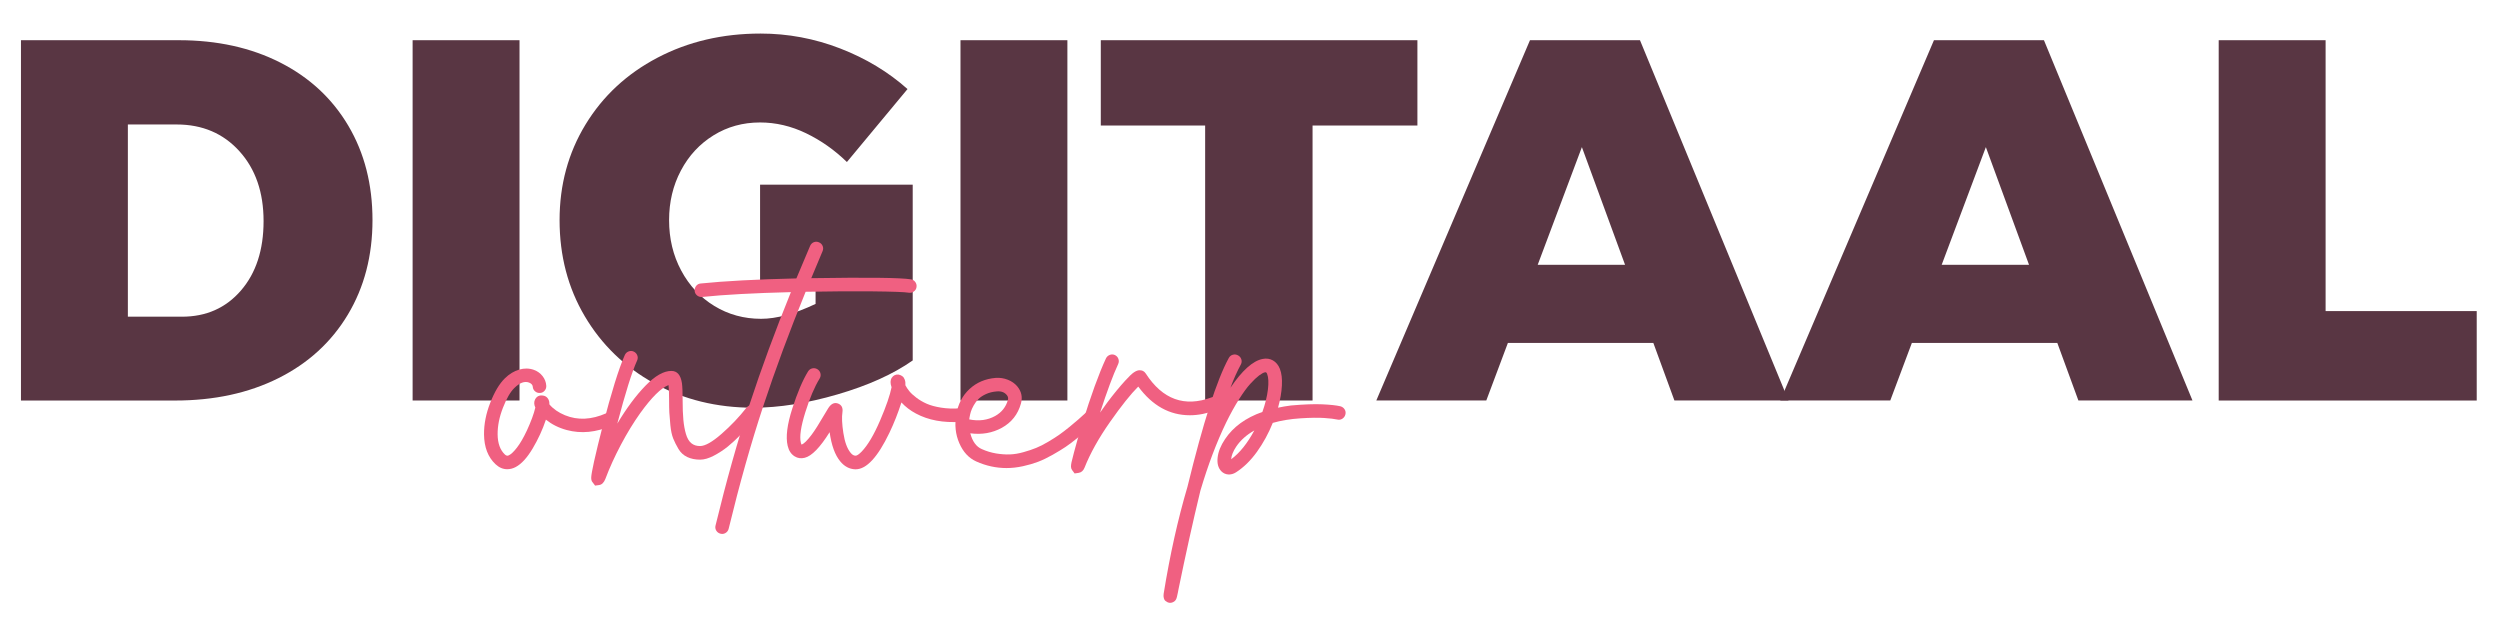 <?xml version="1.0" encoding="utf-8"?>
<!-- Generator: Adobe Illustrator 28.2.0, SVG Export Plug-In . SVG Version: 6.00 Build 0)  -->
<svg version="1.1" id="Layer_1" xmlns="http://www.w3.org/2000/svg" xmlns:xlink="http://www.w3.org/1999/xlink" x="0px" y="0px"
	 viewBox="0 0 841.89 209.81" style="enable-background:new 0 0 841.89 209.81;" xml:space="preserve">
<style type="text/css">
	.st0{enable-background:new    ;}
	.st1{fill:#593643;}
	.st2{fill:#F06081;}
</style>
<g class="st0">
	<path class="st1" d="M94.38,21.07c9.87,5.02,17.51,12.12,22.93,21.29c5.42,9.17,8.13,19.76,8.13,31.76c0,12-2.77,22.62-8.31,31.85
		c-5.54,9.23-13.33,16.36-23.37,21.38c-10.04,5.02-21.64,7.53-34.79,7.53H7.06V13.54h53.14C73.12,13.54,84.51,16.05,94.38,21.07z
		 M81.14,97.83c5.08-5.88,7.62-13.67,7.62-23.37c0-9.69-2.71-17.54-8.14-23.54c-5.43-6-12.46-9-21.12-9H43.06v64.73h18.17
		C69.42,106.66,76.06,103.72,81.14,97.83z"/>
	<path class="st1" d="M138.95,13.54h36v121.33h-36V13.54z"/>
	<path class="st1" d="M255.95,62.18h51.41v59.2c-6.58,4.62-15,8.42-25.27,11.42c-10.27,3-19.73,4.5-28.39,4.5
		c-12.35,0-23.48-2.74-33.41-8.22c-9.93-5.48-17.71-13.01-23.37-22.59c-5.66-9.58-8.48-20.37-8.48-32.37
		c0-11.88,2.91-22.62,8.74-32.19c5.83-9.58,13.9-17.08,24.23-22.5c10.33-5.42,21.9-8.13,34.7-8.13c9.23,0,18.17,1.67,26.83,5.02
		c8.65,3.35,16.21,7.91,22.67,13.67L285.2,54.56c-4.15-4.04-8.74-7.27-13.76-9.69c-5.02-2.42-10.19-3.63-15.49-3.63
		c-5.77,0-10.99,1.44-15.66,4.33c-4.67,2.89-8.34,6.84-10.99,11.86c-2.66,5.02-3.98,10.59-3.98,16.7c0,6.23,1.35,11.89,4.07,16.96
		c2.71,5.08,6.43,9.06,11.16,11.94c4.73,2.89,9.98,4.33,15.75,4.33c5.19,0,11.31-1.67,18.35-5.02v-7.62h-18.69V62.18z"/>
	<path class="st1" d="M323.45,13.54h36v121.33h-36V13.54z"/>
	<path class="st1" d="M370.7,13.54h106.62v28.73h-35.31v92.6h-36.17v-92.6H370.7V13.54z"/>
	<path class="st1" d="M563.87,134.87l-7.1-19.39h-48.98l-7.27,19.39h-37.04l51.75-121.33h37.04l50.02,121.33H563.87z M517.83,89.18
		h29.42l-14.54-39.64L517.83,89.18z"/>
	<path class="st1" d="M699.91,134.87l-7.1-19.39h-48.98l-7.27,19.39h-37.04l51.75-121.33h37.04l50.02,121.33H699.91z M653.87,89.18
		h29.42l-14.54-39.64L653.87,89.18z"/>
	<path class="st1" d="M747.16,13.54h36v91.22h50.89v30.12h-86.89V13.54z"/>
</g>
<g class="st0">
	<path class="st2" d="M206.01,143.33c-5.25,2.3-10.31,2.79-15.18,1.48c-2.67-0.72-4.99-1.89-6.99-3.49c-1.11,3.34-2.6,6.57-4.46,9.7
		c-1.86,3.13-3.76,5.21-5.71,6.25c-0.91,0.49-1.86,0.74-2.87,0.74c-1.42,0-2.73-0.56-3.92-1.67c-2.54-2.38-3.83-5.73-3.88-10.05
		c-0.03-3.47,0.67-7.03,2.1-10.67s3.05-6.38,4.89-8.19c1.5-1.48,3.12-2.46,4.85-2.97c1.73-0.5,3.39-0.47,4.97,0.1
		c1.19,0.44,2.16,1.14,2.91,2.1c0.75,0.96,1.16,2.03,1.24,3.22c0.05,0.62-0.13,1.18-0.54,1.67c-0.41,0.49-0.93,0.75-1.55,0.78
		c-0.62,0.05-1.18-0.13-1.67-0.54c-0.49-0.41-0.75-0.93-0.78-1.55c-0.05-0.62-0.47-1.09-1.24-1.4c-1.5-0.57-3.16,0.04-4.97,1.82
		c-1.35,1.32-2.63,3.54-3.84,6.66c-1.22,3.12-1.81,6.1-1.79,8.95c0.03,3,0.84,5.27,2.45,6.79c0.44,0.41,0.88,0.5,1.32,0.27
		c0.75-0.34,1.67-1.21,2.76-2.62c1.09-1.41,2.2-3.33,3.34-5.76c1.37-2.98,2.32-5.54,2.83-7.69c-0.47-1.03-0.49-1.95-0.08-2.76
		c0.57-1.06,1.47-1.49,2.72-1.28c0.54,0.08,1,0.31,1.36,0.7c0.36,0.39,0.6,0.88,0.7,1.48c0.03,0.16,0.04,0.41,0.04,0.78
		c1.29,1.53,3.04,2.74,5.24,3.65c4.29,1.76,8.93,1.54,13.9-0.66c0.57-0.26,1.15-0.27,1.75-0.04c0.59,0.23,1.02,0.63,1.28,1.2
		c0.26,0.57,0.27,1.15,0.04,1.75C206.98,142.64,206.58,143.07,206.01,143.33z"/>
	<path class="st2" d="M252.94,136.42c0.62-0.08,1.18,0.08,1.67,0.47c0.49,0.39,0.78,0.9,0.85,1.53s-0.08,1.2-0.47,1.69
		c-0.62,0.8-1.31,1.64-2.06,2.52s-1.89,2.1-3.42,3.67c-1.53,1.57-3,2.92-4.42,4.08c-1.42,1.15-2.99,2.17-4.7,3.07
		c-1.71,0.89-3.25,1.34-4.62,1.34c-1.66,0-3.1-0.3-4.35-0.89c-1.24-0.59-2.23-1.5-2.95-2.72c-0.72-1.22-1.31-2.39-1.77-3.53
		c-0.45-1.14-0.77-2.63-0.95-4.46c-0.18-1.84-0.3-3.27-0.35-4.29c-0.05-1.02-0.08-2.41-0.08-4.17c0-2.33-0.06-4.01-0.19-5.05
		c-2.51,0.96-5.69,4.11-9.55,9.47c-2.25,3.16-4.41,6.69-6.48,10.6c-2.07,3.91-3.82,7.75-5.24,11.53c-0.49,1.24-1.19,1.93-2.1,2.06
		l-1.36,0.19l-0.82-1.09c-0.36-0.36-0.52-0.94-0.48-1.75c0.04-0.8,0.36-2.56,0.95-5.28c0.78-3.47,1.72-7.35,2.83-11.64
		c3-11.62,5.51-19.69,7.53-24.22c0.26-0.57,0.68-0.97,1.26-1.2c0.58-0.23,1.16-0.22,1.73,0.04c0.57,0.26,0.97,0.68,1.2,1.26
		c0.23,0.58,0.22,1.16-0.04,1.73c-1.76,3.91-3.99,11-6.68,21.27c3.13-5.23,6.3-9.49,9.51-12.79c3.21-3.3,6.11-4.95,8.69-4.95
		c1.97,0,3.16,1.38,3.57,4.15c0.16,1.22,0.23,3.09,0.23,5.63c0,2.72,0.08,4.96,0.25,6.73c0.17,1.77,0.46,3.36,0.87,4.75
		c0.41,1.4,1.01,2.42,1.79,3.07s1.76,0.97,2.95,0.97c1.71,0,4.13-1.37,7.26-4.11c3.13-2.74,5.93-5.68,8.38-8.81
		C251.81,136.78,252.32,136.5,252.94,136.42z"/>
	<path class="st2" d="M306.77,94.07c0.62,0.1,1.11,0.41,1.48,0.93c0.36,0.52,0.49,1.09,0.39,1.71c-0.1,0.62-0.41,1.11-0.93,1.47
		c-0.52,0.36-1.09,0.49-1.71,0.39c-1.37-0.23-5.41-0.38-12.11-0.45c-6.7-0.06-14.23-0.02-22.59,0.14
		c-5.46,13.38-10.23,26.25-14.3,38.6c-4.08,12.36-7.95,26.09-11.62,41.2c-0.13,0.52-0.4,0.94-0.81,1.26
		c-0.41,0.32-0.88,0.49-1.4,0.49c-0.1,0-0.28-0.03-0.54-0.08c-0.62-0.16-1.09-0.5-1.42-1.03c-0.32-0.53-0.41-1.11-0.25-1.73
		c3.62-14.93,7.44-28.52,11.45-40.75s8.66-24.85,13.93-37.84c-12.47,0.31-22.45,0.85-29.93,1.63h-0.23c-0.57,0-1.07-0.19-1.51-0.58
		c-0.44-0.39-0.69-0.88-0.74-1.47c-0.05-0.62,0.12-1.18,0.5-1.67s0.89-0.76,1.51-0.82c8.1-0.83,18.85-1.4,32.25-1.71
		c0.83-2.02,2.37-5.67,4.62-10.95c0.26-0.59,0.67-1.01,1.24-1.24c0.57-0.23,1.15-0.22,1.75,0.04s1.01,0.67,1.24,1.24
		s0.22,1.15-0.04,1.75c-0.57,1.32-1.84,4.35-3.8,9.08C292.06,93.38,303.25,93.51,306.77,94.07z"/>
	<path class="st2" d="M325.6,139.6c0.05,0.62-0.13,1.18-0.54,1.67c-0.41,0.49-0.93,0.75-1.55,0.78c-5.85,0.39-10.87-0.54-15.06-2.79
		c-1.89-1.01-3.52-2.25-4.89-3.73c-1.14,3.54-2.48,6.95-4.04,10.21c-3.93,8.2-7.72,12.3-11.37,12.3h-0.19
		c-1.94-0.08-3.61-0.97-5.01-2.68c-1.76-2.12-2.95-5.4-3.57-9.82c-3.21,5.15-6,8.02-8.38,8.62c-1.24,0.31-2.37,0.16-3.38-0.47
		c-1.19-0.72-1.98-1.91-2.37-3.57c-0.7-2.95-0.18-7.12,1.55-12.52c1.73-5.4,3.51-9.57,5.32-12.52c0.34-0.54,0.81-0.89,1.42-1.03
		c0.61-0.14,1.18-0.04,1.73,0.29c0.54,0.34,0.89,0.81,1.03,1.42c0.14,0.61,0.04,1.18-0.29,1.73c-1.71,2.77-3.31,6.55-4.81,11.33
		c-1.5,4.79-2.01,8.2-1.51,10.25c0.08,0.34,0.17,0.56,0.27,0.66c0.8-0.31,1.91-1.41,3.34-3.3c1.09-1.45,2.52-3.71,4.31-6.79
		c0.7-1.17,1.13-1.88,1.28-2.13c0.96-1.53,2.06-2.07,3.3-1.63c1.22,0.47,1.72,1.44,1.51,2.91c-0.26,1.66-0.16,4,0.31,7.04
		c0.47,3.04,1.28,5.26,2.45,6.66c0.52,0.65,1.07,0.97,1.67,0.97c0.47,0,1.15-0.47,2.06-1.4c2.07-2.17,4.13-5.66,6.19-10.46
		s3.34-8.53,3.86-11.2c-0.47-1.32-0.45-2.37,0.04-3.14c0.54-0.83,1.29-1.2,2.25-1.13c0.18,0.03,0.38,0.08,0.6,0.16
		c0.22,0.08,0.49,0.23,0.8,0.45c0.31,0.22,0.56,0.6,0.76,1.13c0.19,0.53,0.27,1.16,0.21,1.88c0.34,0.65,0.78,1.31,1.32,1.98
		c0.54,0.67,1.33,1.4,2.37,2.19c1.03,0.79,2.2,1.47,3.49,2.04s2.91,1.01,4.85,1.32c1.94,0.31,4.04,0.39,6.29,0.23
		c0.62-0.05,1.17,0.13,1.65,0.54C325.32,138.46,325.57,138.98,325.6,139.6z"/>
	<path class="st2" d="M369.73,138.4c0.41,0.47,0.61,1.02,0.58,1.65c-0.03,0.63-0.27,1.17-0.74,1.61c-0.18,0.16-0.48,0.42-0.89,0.78
		c-1.14,1.04-2.04,1.84-2.7,2.43c-0.66,0.58-1.74,1.48-3.24,2.7c-1.5,1.22-2.82,2.21-3.96,2.97c-1.14,0.76-2.58,1.64-4.31,2.62
		c-1.73,0.98-3.36,1.77-4.89,2.35c-1.53,0.58-3.23,1.08-5.1,1.49c-1.88,0.41-3.72,0.62-5.53,0.62c-3.49,0-6.88-0.74-10.17-2.21
		c-2.54-1.14-4.44-3.2-5.73-6.17s-1.62-6.18-1.03-9.63c0.6-3.52,2.08-6.38,4.46-8.6c2.38-2.21,5.32-3.46,8.81-3.75
		c1.42-0.1,2.79,0.1,4.1,0.62c1.31,0.52,2.37,1.27,3.2,2.25c1.42,1.73,1.82,3.67,1.2,5.82c-1.01,3.6-3.14,6.3-6.4,8.11
		c-3.21,1.76-6.75,2.38-10.64,1.86c0.72,2.74,2.02,4.52,3.88,5.32c1.55,0.7,3.15,1.18,4.79,1.46c1.64,0.27,3.19,0.38,4.64,0.33
		c1.45-0.05,2.98-0.3,4.6-0.76c1.62-0.45,3.05-0.93,4.29-1.44c1.24-0.5,2.61-1.2,4.11-2.1c1.5-0.89,2.74-1.68,3.71-2.37
		c0.97-0.68,2.11-1.56,3.42-2.62c1.31-1.06,2.28-1.88,2.91-2.45c0.63-0.57,1.47-1.32,2.5-2.25c0.23-0.23,0.53-0.5,0.89-0.81
		c0.47-0.41,1.01-0.61,1.63-0.58C368.76,137.69,369.29,137.93,369.73,138.4z M326.53,140.38c-0.03,0.1-0.05,0.25-0.08,0.45
		s-0.04,0.33-0.04,0.41c3.26,0.65,6.17,0.26,8.73-1.16c2.17-1.22,3.6-3,4.27-5.36c0.18-0.62,0.06-1.18-0.35-1.67
		c-0.78-0.96-1.9-1.37-3.38-1.24c-1.35,0.1-2.56,0.4-3.63,0.89c-1.07,0.49-1.92,1.05-2.54,1.67s-1.16,1.34-1.61,2.15
		s-0.77,1.51-0.95,2.1C326.78,139.19,326.63,139.78,326.53,140.38z"/>
	<path class="st2" d="M409.77,133.92c0.58,0.27,0.98,0.69,1.18,1.26c0.21,0.57,0.18,1.14-0.08,1.73c-0.26,0.58-0.69,0.98-1.28,1.18
		c-3.11,1.16-6.07,1.75-8.89,1.75c-6.83,0-12.63-3.22-17.39-9.66c-2.54,2.54-5.71,6.51-9.51,11.93c-3.8,5.42-6.66,10.55-8.58,15.39
		c-0.41,1.03-1.09,1.62-2.02,1.75l-1.32,0.19l-0.81-1.09c-0.26-0.34-0.39-0.72-0.41-1.15c-0.01-0.43,0.05-0.92,0.17-1.49
		c0.13-0.57,0.41-1.69,0.85-3.38c0.83-3.16,1.75-6.35,2.76-9.59c2.92-9.5,5.59-16.84,8-22.05c0.28-0.57,0.72-0.96,1.3-1.18
		c0.58-0.22,1.16-0.2,1.73,0.06c0.57,0.29,0.96,0.72,1.16,1.3c0.21,0.58,0.18,1.16-0.08,1.73c-1.71,3.67-3.74,9.12-6.09,16.34
		c1.11-1.58,1.91-2.7,2.41-3.38c2.12-2.82,4.11-5.25,5.98-7.3c1.32-1.45,2.3-2.39,2.95-2.83c0.65-0.44,1.23-0.69,1.75-0.74
		c1.01-0.08,1.77,0.28,2.29,1.09c5.67,8.75,13.05,11.42,22.16,8.04C408.6,133.61,409.18,133.64,409.77,133.92z"/>
	<path class="st2" d="M451.36,136.81c0.62,0.16,1.1,0.5,1.44,1.03c0.34,0.53,0.43,1.11,0.27,1.73s-0.5,1.1-1.03,1.44
		c-0.53,0.34-1.11,0.43-1.73,0.27c-0.91-0.21-2.36-0.38-4.37-0.52c-2.01-0.14-4.7-0.1-8.07,0.12s-6.46,0.73-9.26,1.53
		c-1.42,3.54-3.2,6.79-5.32,9.74c-2.12,2.95-4.48,5.25-7.06,6.91c-0.85,0.54-1.73,0.78-2.62,0.72c-0.89-0.07-1.66-0.42-2.31-1.07
		c-1.06-1.09-1.48-2.63-1.26-4.62c0.22-1.99,1.05-4.06,2.5-6.21c2.74-4.11,6.93-7.17,12.58-9.16c0.96-2.69,1.58-5.21,1.86-7.55
		c0.28-2.34,0.19-4.09-0.27-5.26c-0.16-0.44-0.39-0.62-0.7-0.54c-0.52,0.1-1.18,0.46-2,1.07c-0.81,0.61-1.79,1.53-2.91,2.76
		c-1.13,1.23-2.41,2.98-3.84,5.24c-1.44,2.26-2.88,4.87-4.33,7.82c-3.21,6.62-6.11,14.28-8.69,22.98
		c-2.54,10.5-4.99,21.57-7.37,33.19c-0.05,0.26-0.12,0.63-0.21,1.11c-0.09,0.48-0.16,0.8-0.21,0.95c-0.05,0.26-0.09,0.44-0.12,0.54
		c-0.16,0.7-0.45,1.2-0.89,1.51s-0.91,0.47-1.4,0.47c-0.18,0-0.31-0.01-0.39-0.04c-0.16-0.03-0.32-0.08-0.5-0.17
		c-0.18-0.09-0.4-0.23-0.66-0.43c-0.26-0.19-0.45-0.5-0.56-0.93c-0.12-0.43-0.14-0.93-0.06-1.49c2.12-13.12,4.8-25.14,8.03-36.06
		c5.25-21.55,9.88-35.99,13.9-43.32c0.31-0.57,0.76-0.94,1.36-1.11c0.6-0.17,1.18-0.1,1.75,0.21c0.57,0.31,0.94,0.76,1.13,1.36
		c0.18,0.6,0.12,1.18-0.19,1.75c-1.24,2.28-2.41,4.88-3.49,7.8c3.93-5.82,7.54-9.06,10.83-9.7c1.29-0.26,2.46-0.09,3.49,0.5
		c1.04,0.6,1.81,1.54,2.33,2.83c0.57,1.45,0.8,3.32,0.68,5.61c-0.12,2.29-0.55,4.78-1.3,7.47c1.27-0.28,2.72-0.53,4.35-0.74
		c4.4-0.39,7.94-0.52,10.62-0.39C448,136.28,450.01,136.5,451.36,136.81z M414.6,154.66c2.87-2.12,5.47-5.36,7.8-9.7
		c-2.61,1.47-4.65,3.29-6.09,5.43C415.27,151.95,414.7,153.37,414.6,154.66z"/>
</g>
</svg>
